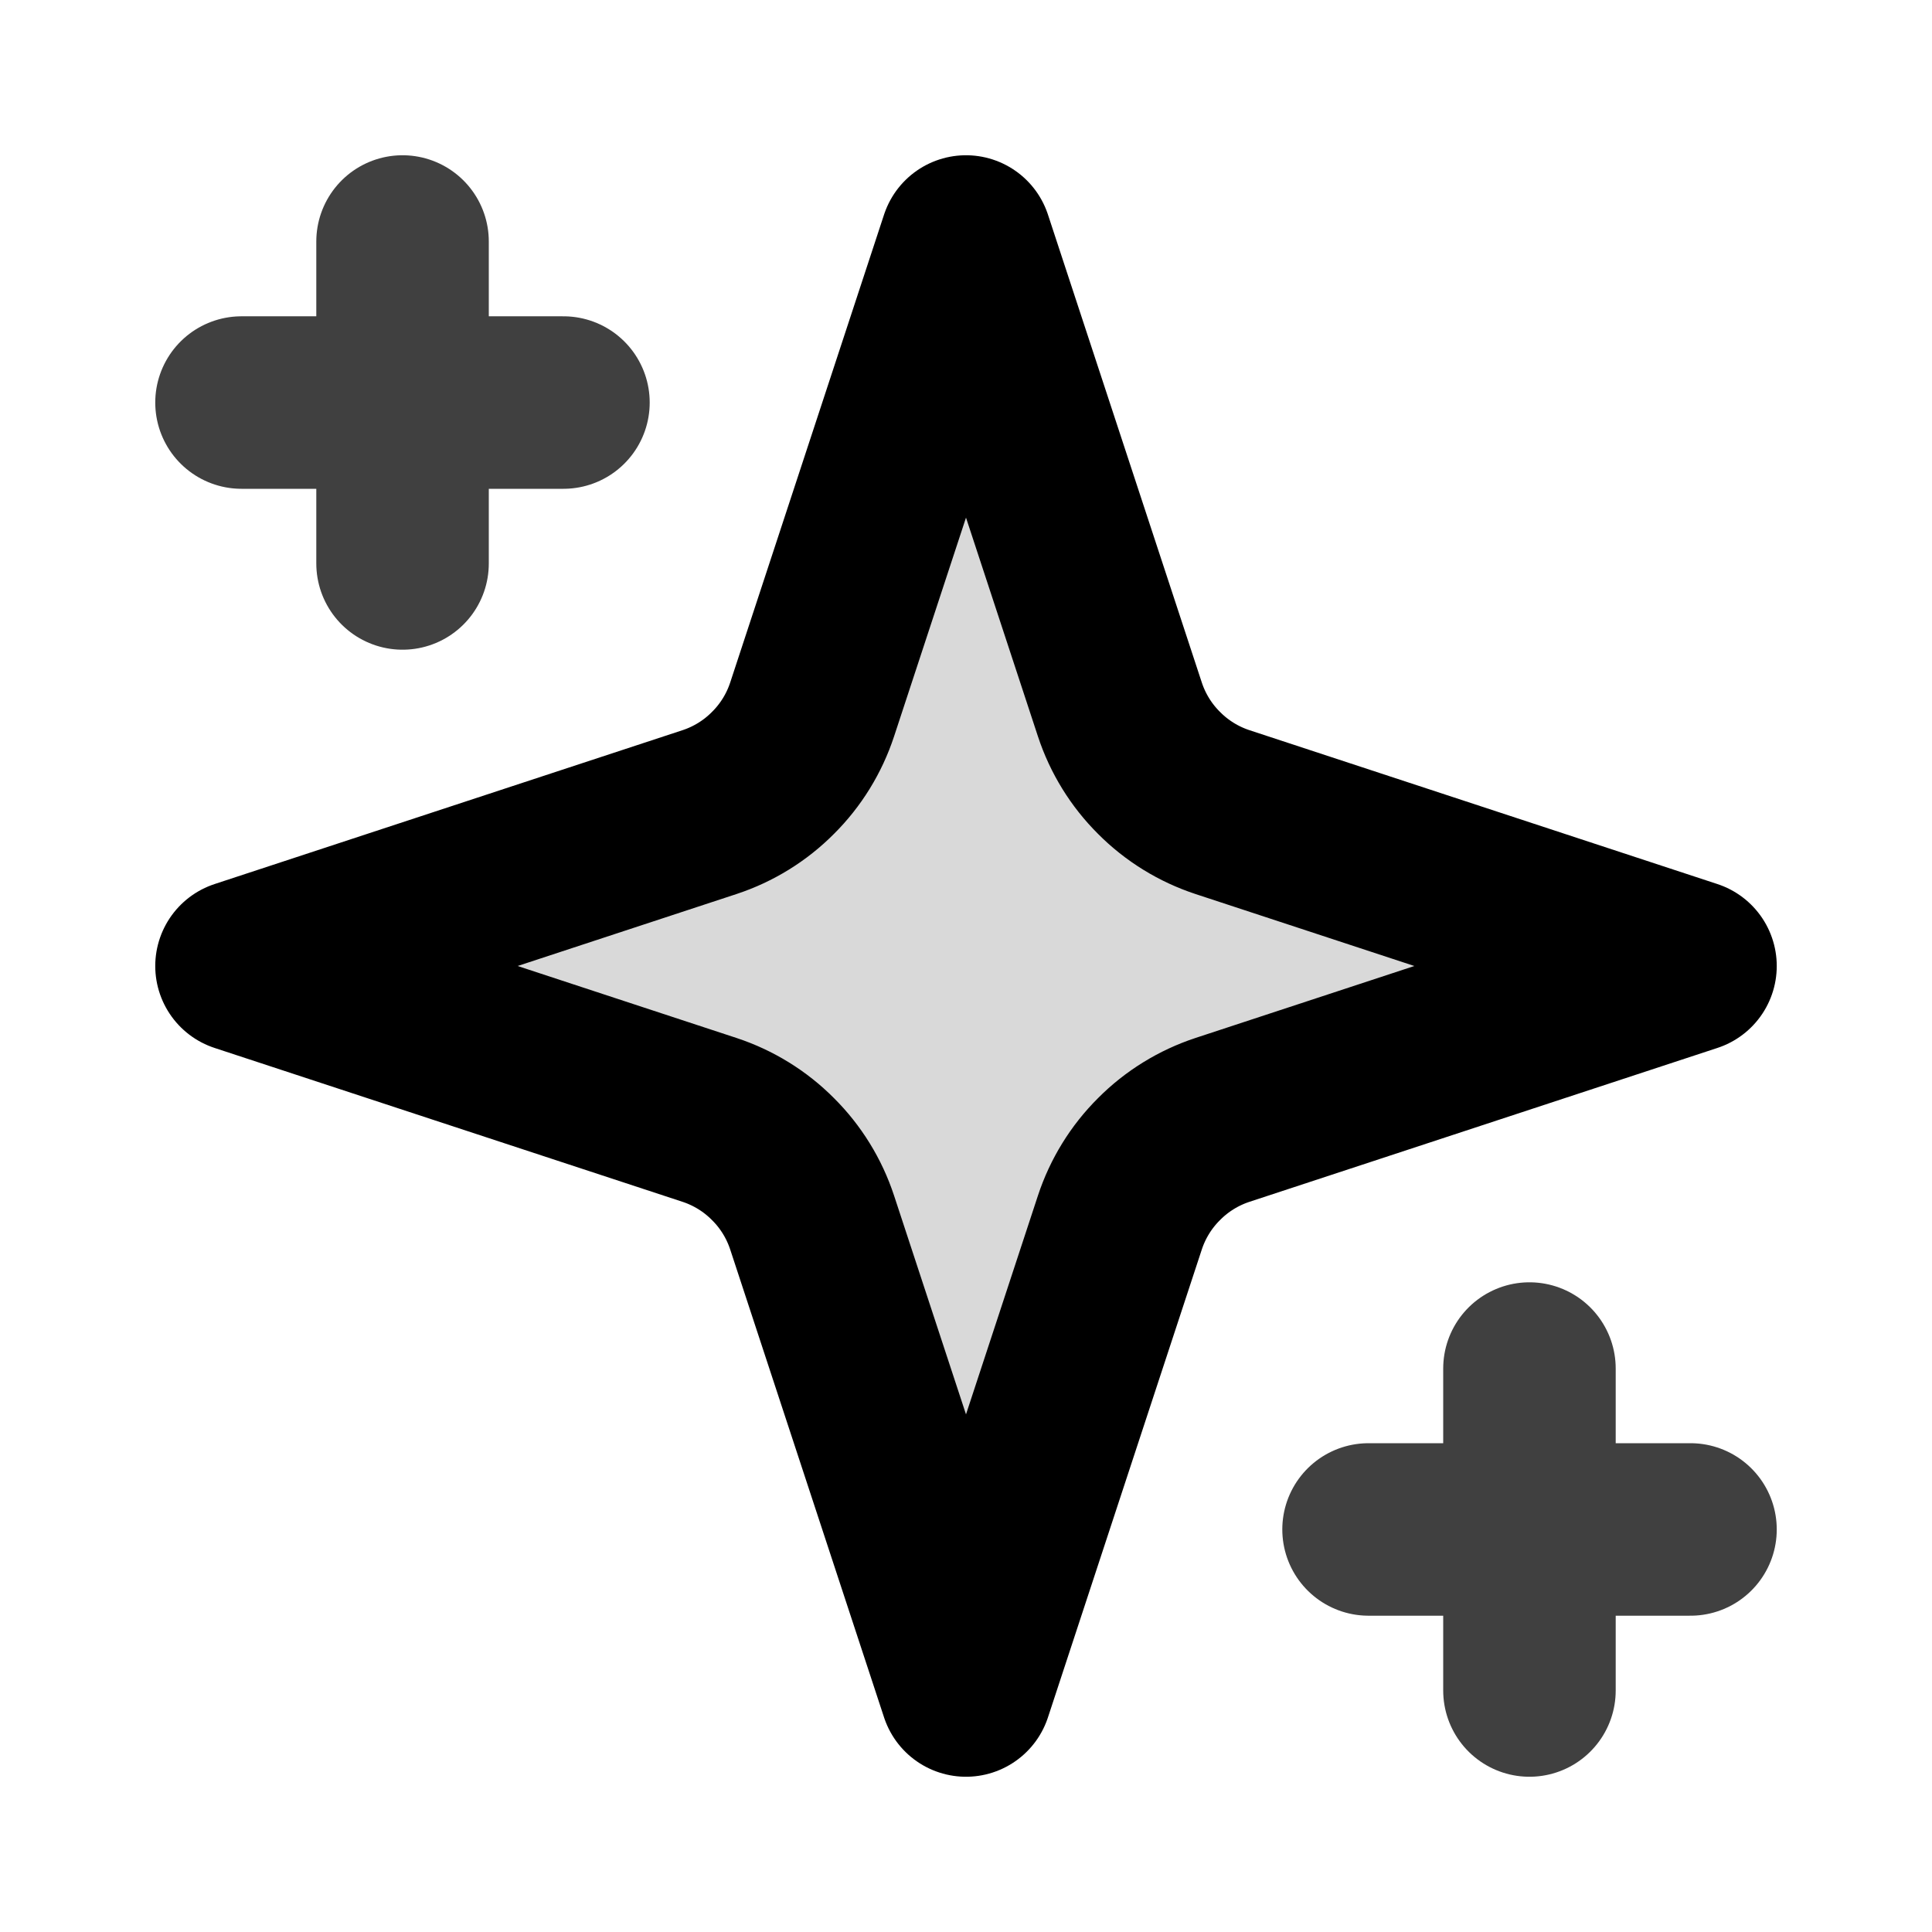 <svg width="14" height="14" viewBox="0 0 14 14" fill="none" xmlns="http://www.w3.org/2000/svg">
<path d="M7 1.75L5.885 5.141C5.828 5.314 5.731 5.472 5.601 5.601C5.472 5.731 5.314 5.828 5.141 5.885L1.75 7L5.141 8.115C5.314 8.172 5.472 8.269 5.601 8.399C5.731 8.528 5.828 8.686 5.885 8.859L7 12.25L8.115 8.859C8.172 8.686 8.269 8.528 8.399 8.399C8.528 8.269 8.686 8.172 8.859 8.115L12.25 7L8.859 5.885C8.686 5.828 8.528 5.731 8.399 5.601C8.269 5.472 8.172 5.314 8.115 5.141L7 1.75Z" fill="black" fill-opacity="0.15" stroke="black" stroke-width="1.25" stroke-linecap="round" stroke-linejoin="round"/>
<path d="M2.917 1.75V4.083M1.75 2.917H4.083" stroke="black" stroke-opacity="0.75" stroke-width="1.25" stroke-linecap="round" stroke-linejoin="round"/>
<path d="M11.083 9.917V12.25M9.917 11.083H12.25" stroke="black" stroke-opacity="0.75" stroke-width="1.25" stroke-linecap="round" stroke-linejoin="round"/>
</svg>
